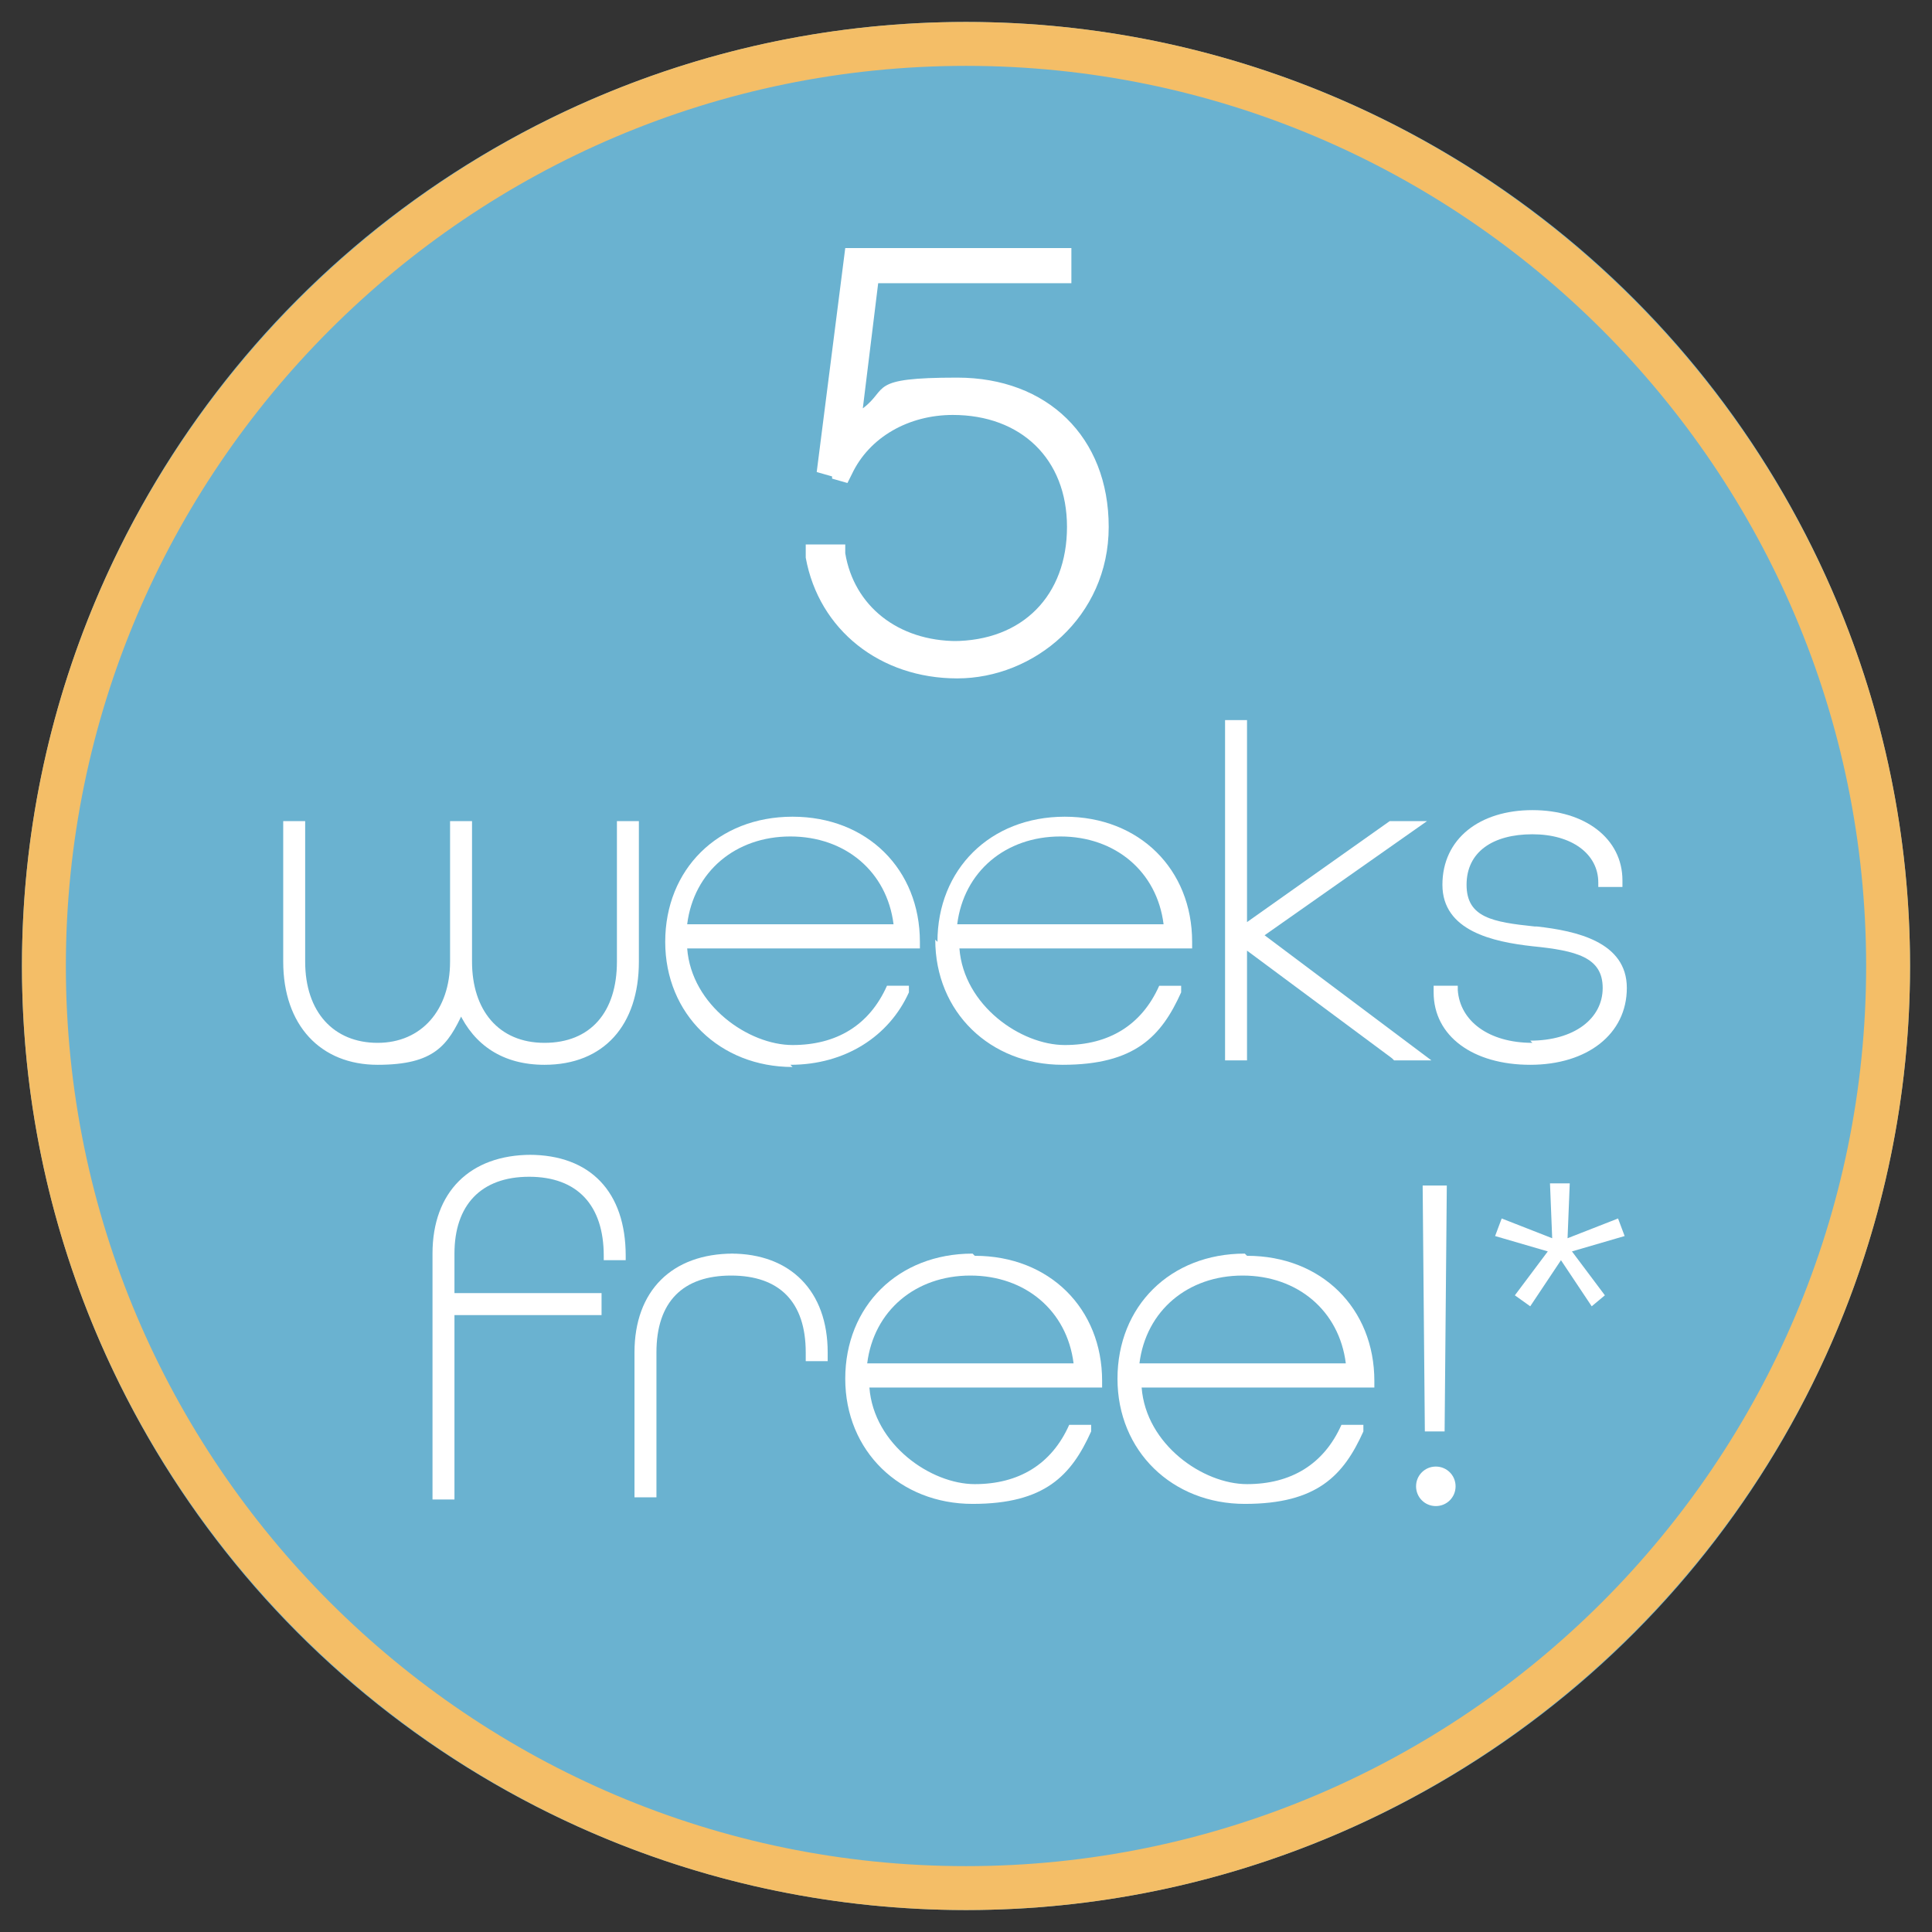 <?xml version="1.0" encoding="UTF-8"?>
<svg id="special-5wks" xmlns="http://www.w3.org/2000/svg" version="1.1" viewBox="0 0 88 88">
  <rect x="0" y="0" width="88" height="88" fill="#333333" stroke="none"/>
  <defs>
    <style>
      .cls-1 {
        fill: #6ab2d0;
      }

      .cls-1, .cls-2, .cls-3 {
        stroke-width: 0px;
      }

      .cls-2 {
        fill: #f4be67;
      }

      .cls-3 {
        fill: #fff;
      }
    </style>
  </defs>
  <g id="circle">
    <circle id="Ellipse_104" data-name="Ellipse 104" class="cls-1" cx="44" cy="44" r="43"/>
    <path id="Ellipse_104-2" data-name="Ellipse 104" class="cls-2" d="M44,3c22.6,0,41,18.4,41,41s-18.4,41-41,41S3,66.6,3,44,21.4,3,44,3M44,1C20.3,1,1,20.3,1,44s19.3,43,43,43,43-19.3,43-43S67.7,1,44,1h0Z"/>
  </g>
  <g id="text">
    <path class="cls-3" d="M43.6,29.2c-2.7,0-4.7-1.6-5.1-4v-.4h-1.8v.6c.6,3.3,3.4,5.5,6.9,5.5s6.9-2.8,6.9-6.9-2.8-6.8-6.9-6.8-3.1.5-4.3,1.4l.7-5.7h8.8v-1.6h-10.3l-1.3,10.2.7.2v.2s0-.1,0-.1l.7.2.2-.4c.8-1.7,2.6-2.7,4.6-2.7,3.1,0,5.2,2,5.2,5.1s-2,5.2-5.2,5.2Z"/>
    <path class="cls-3" d="M20.9,46.1c.7,1.5,2,2.4,3.9,2.4,2.7,0,4.3-1.8,4.3-4.7v-6.4h-1v6.4c0,2.3-1.2,3.7-3.3,3.7s-3.3-1.5-3.3-3.7v-6.4h-1v6.4c0,2.2-1.3,3.7-3.3,3.7s-3.3-1.4-3.3-3.7v-6.4h-1v6.4c0,2.9,1.7,4.7,4.3,4.7s3.2-.9,3.9-2.4Z"/>
    <path class="cls-3" d="M36,48.5c2.5,0,4.5-1.3,5.4-3.3v-.3c.1,0-1,0-1,0h0c-.8,1.8-2.3,2.7-4.3,2.7s-4.6-1.8-4.8-4.4h10.6v-.3c0-3.3-2.4-5.7-5.8-5.7s-5.8,2.4-5.8,5.7,2.5,5.7,5.8,5.7ZM31.3,42.1c.3-2.4,2.2-4,4.7-4s4.4,1.6,4.7,4h-9.5Z"/>
    <path class="cls-3" d="M42.6,42.8c0,3.3,2.5,5.7,5.8,5.7s4.5-1.3,5.4-3.3v-.3c.1,0-1,0-1,0h0c-.8,1.8-2.3,2.7-4.3,2.7s-4.6-1.8-4.8-4.4h10.6v-.3c0-3.3-2.4-5.7-5.8-5.7s-5.8,2.4-5.8,5.7ZM53.1,42.1h-9.5c.3-2.4,2.2-4,4.7-4s4.4,1.6,4.7,4Z"/>
    <polygon class="cls-3" points="57.6 42.6 65 37.4 63.3 37.4 56.8 42 56.8 32.8 55.8 32.8 55.8 48.3 56.8 48.3 56.8 43.3 63.4 48.2 63.5 48.3 65.2 48.3 57.6 42.6"/>
    <path class="cls-3" d="M69.8,47.5c-2,0-3.3-1-3.4-2.4v-.2h-1.1v.3c0,2,1.8,3.3,4.4,3.3s4.4-1.4,4.4-3.5-2.3-2.6-4.1-2.8h-.1c-1.9-.2-3.1-.4-3.1-1.9s1.2-2.3,3-2.3,3,.9,3,2.2v.2h1.1v-.3c0-1.9-1.7-3.2-4.1-3.2s-4.1,1.3-4.1,3.4,2.3,2.6,4.1,2.8h0c2,.2,3.2.5,3.2,1.9s-1.3,2.4-3.3,2.4Z"/>
    <path class="cls-3" d="M24.2,52.6c-2.8,0-4.5,1.7-4.5,4.5v11.2h1v-8.4h6.7v-1h-6.7v-1.8c0-2.2,1.2-3.5,3.4-3.5s3.4,1.3,3.4,3.6v.2h1v-.2c0-2.9-1.6-4.6-4.4-4.6Z"/>
    <path class="cls-3" d="M33.4,57.1c-2.8,0-4.5,1.7-4.5,4.5v6.6h1v-6.6c0-2.3,1.2-3.5,3.4-3.5s3.4,1.2,3.4,3.5v.4h1v-.4c0-2.8-1.7-4.5-4.4-4.5Z"/>
    <path class="cls-3" d="M44.3,57.1c-3.4,0-5.8,2.4-5.8,5.7s2.5,5.7,5.8,5.7,4.5-1.3,5.4-3.3v-.3c.1,0-1,0-1,0h0c-.8,1.8-2.3,2.7-4.3,2.7s-4.6-1.8-4.8-4.4h10.6v-.3c0-3.3-2.4-5.7-5.8-5.7ZM49,62.1h-9.5c.3-2.4,2.2-4,4.7-4s4.4,1.6,4.7,4Z"/>
    <path class="cls-3" d="M56.7,57.1c-3.4,0-5.8,2.4-5.8,5.7s2.5,5.7,5.8,5.7,4.5-1.3,5.4-3.3v-.3c.1,0-1,0-1,0h0c-.8,1.8-2.3,2.7-4.3,2.7s-4.6-1.8-4.8-4.4h10.6v-.3c0-3.3-2.4-5.7-5.8-5.7ZM61.4,62.1h-9.5c.3-2.4,2.2-4,4.7-4s4.4,1.6,4.7,4Z"/>
    <polygon class="cls-3" points="64.9 65.2 65.8 65.2 65.9 54 64.8 54 64.9 65.2"/>
    <path class="cls-3" d="M65.4,66.8c-.5,0-.9.4-.9.9s.4.9.9.9.9-.4.9-.9-.4-.9-.9-.9Z"/>
    <polygon class="cls-3" points="73.7 55.5 71.4 56.4 71.5 53.9 70.6 53.9 70.7 56.4 68.4 55.5 68.1 56.3 70.5 57 69 59 69.7 59.5 71.1 57.4 72.5 59.5 73.1 59 71.6 57 74 56.3 73.7 55.5"/>
  </g>
</svg>